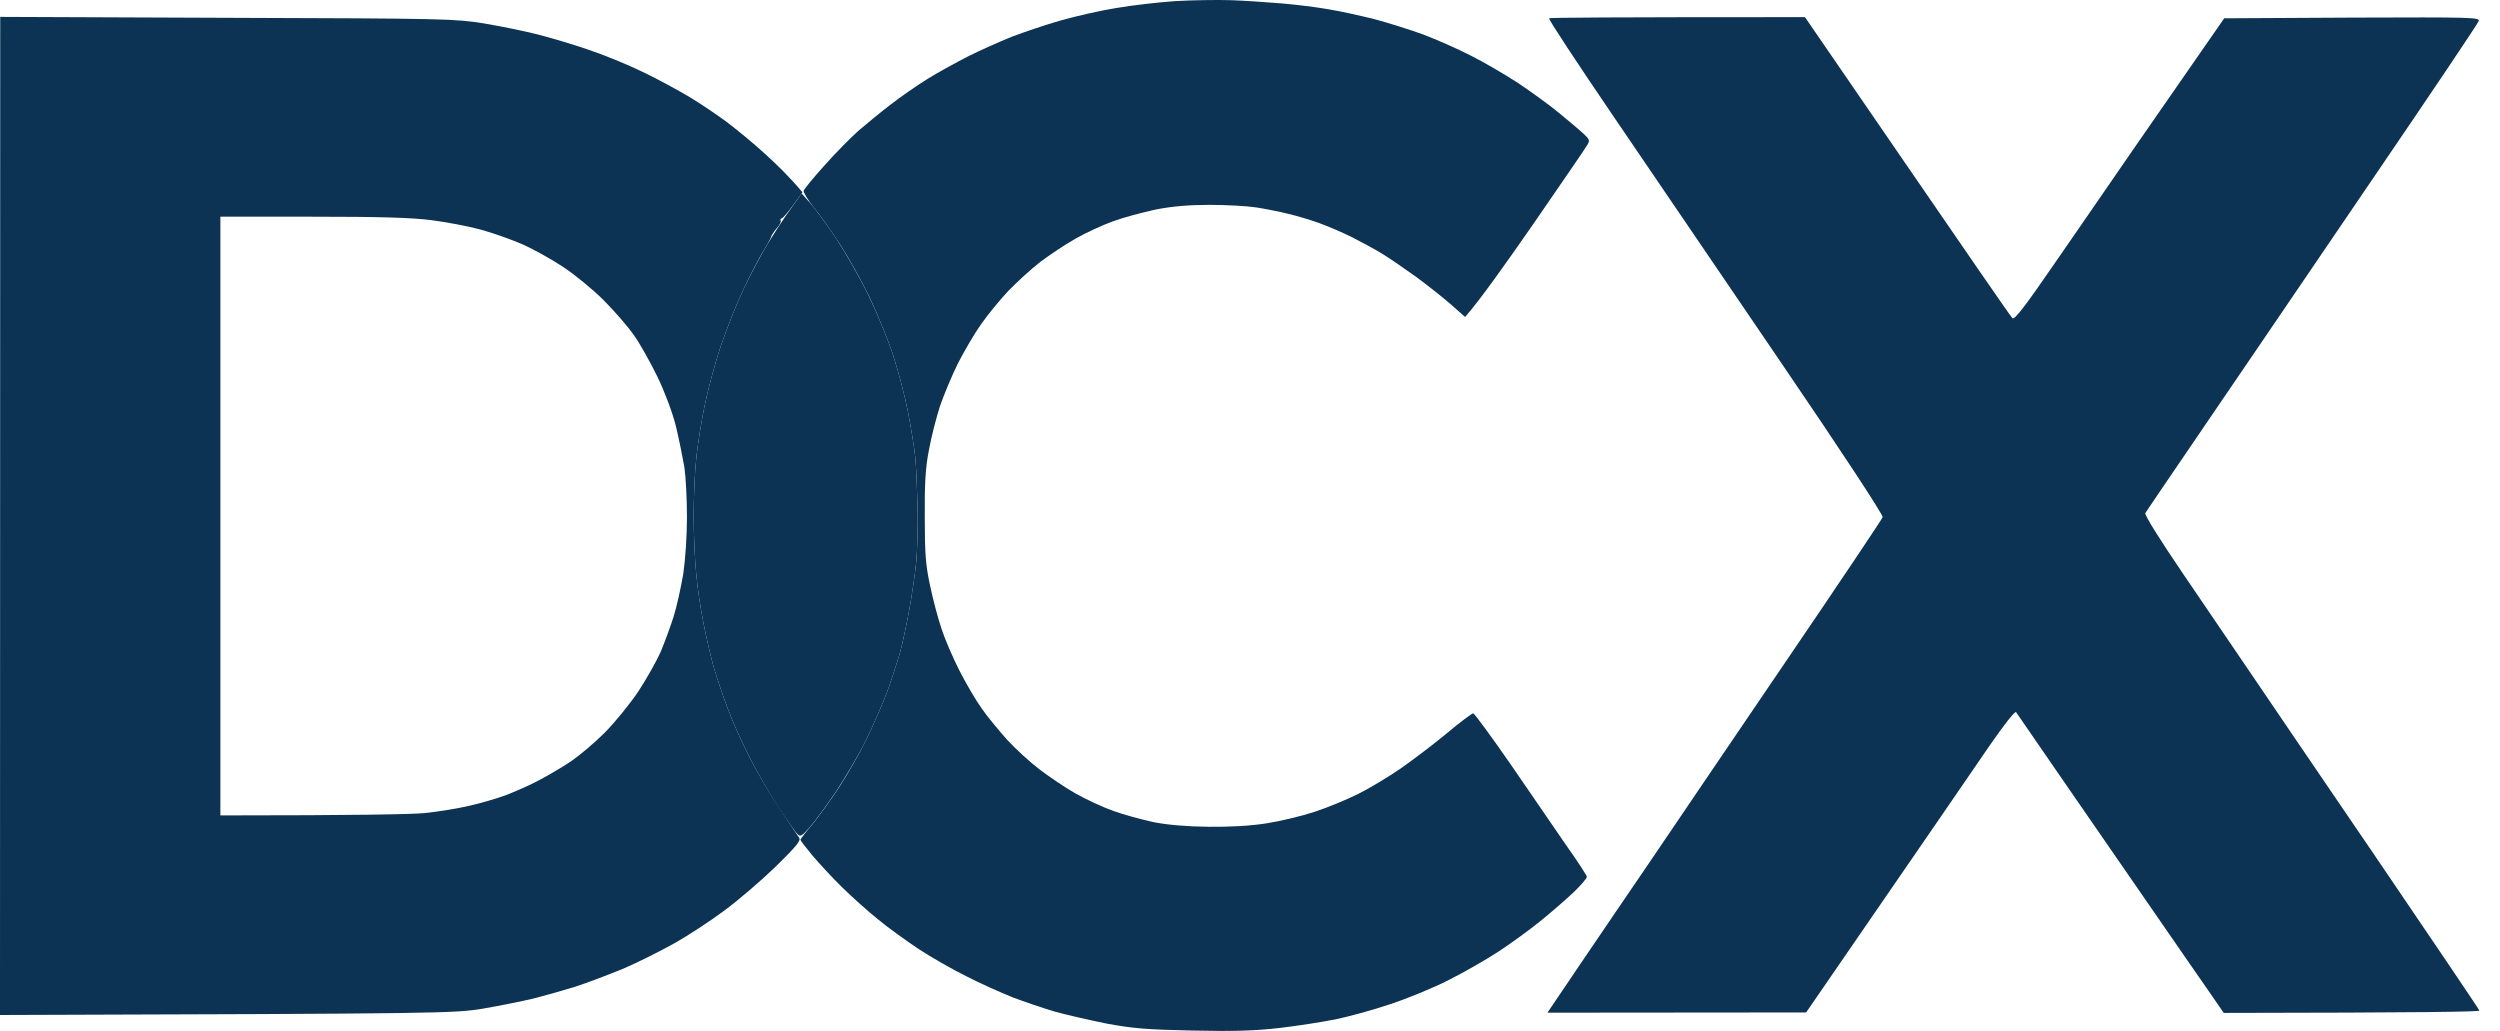<svg width="97" height="40" viewBox="0 0 97 40" fill="none" xmlns="http://www.w3.org/2000/svg">
<path fill-rule="evenodd" clip-rule="evenodd" d="M0.009 0.655L8.804 0.691C17.247 0.718 17.643 0.727 18.768 0.907C19.407 1.015 20.343 1.204 20.839 1.331C21.334 1.457 22.225 1.718 22.819 1.925C23.413 2.123 24.367 2.51 24.934 2.789C25.501 3.059 26.311 3.501 26.735 3.753C27.158 4.005 27.806 4.446 28.175 4.716C28.544 4.995 29.219 5.544 29.66 5.95C30.101 6.346 30.623 6.85 31.136 7.462L30.776 7.958C30.578 8.228 30.38 8.462 30.335 8.471C30.281 8.489 30.263 8.525 30.29 8.561C30.317 8.606 30.245 8.741 30.128 8.867C30.02 9.002 29.921 9.146 29.912 9.209C29.894 9.263 29.768 9.497 29.624 9.731C29.471 9.974 29.129 10.632 28.859 11.199C28.589 11.766 28.184 12.784 27.959 13.45C27.734 14.116 27.455 15.17 27.329 15.791C27.203 16.412 27.059 17.313 27.014 17.79C26.96 18.276 26.915 19.267 26.915 19.996C26.915 20.734 26.96 21.752 27.014 22.274C27.059 22.796 27.185 23.642 27.293 24.165C27.392 24.687 27.572 25.452 27.689 25.875C27.815 26.299 28.058 27.028 28.238 27.496C28.409 27.965 28.796 28.82 29.084 29.387C29.372 29.954 29.903 30.864 30.263 31.395C30.623 31.935 30.956 32.431 31.01 32.511C31.082 32.611 30.884 32.854 30.092 33.628C29.534 34.168 28.643 34.934 28.103 35.33C27.572 35.726 26.699 36.302 26.149 36.608C25.6 36.914 24.718 37.356 24.169 37.59C23.62 37.815 22.792 38.13 22.324 38.283C21.856 38.427 21.127 38.634 20.704 38.742C20.28 38.841 19.407 39.021 18.768 39.13C17.625 39.319 17.382 39.328 0 39.382L0.009 0.655ZM8.551 31.638C13.961 31.638 15.951 31.593 16.473 31.548C16.995 31.494 17.778 31.368 18.228 31.26C18.669 31.161 19.299 30.972 19.623 30.855C19.947 30.729 20.488 30.495 20.839 30.314C21.181 30.134 21.748 29.81 22.099 29.576C22.441 29.351 23.053 28.838 23.449 28.442C23.845 28.046 24.439 27.316 24.772 26.821C25.096 26.326 25.483 25.632 25.636 25.29C25.78 24.939 26.006 24.336 26.131 23.94C26.258 23.544 26.419 22.796 26.51 22.274C26.591 21.716 26.654 20.806 26.654 20.068C26.654 19.375 26.609 18.501 26.555 18.132C26.492 17.763 26.348 17.052 26.23 16.556C26.096 16.016 25.807 15.242 25.51 14.62C25.231 14.053 24.826 13.324 24.592 13C24.367 12.676 23.836 12.063 23.413 11.64C22.99 11.217 22.27 10.632 21.829 10.344C21.379 10.046 20.677 9.659 20.253 9.47C19.83 9.29 19.101 9.029 18.633 8.903C18.165 8.777 17.31 8.615 16.743 8.543C15.987 8.444 14.745 8.408 12.125 8.408H8.551V31.638Z" fill="#0C3254"/>
<path d="M29.768 9.488C29.994 9.119 30.381 8.516 30.642 8.156L31.101 7.507L31.443 7.886C31.632 8.102 32.082 8.714 32.451 9.263C32.811 9.813 33.378 10.803 33.702 11.469C34.026 12.136 34.458 13.18 34.656 13.792C34.854 14.396 35.115 15.386 35.233 15.998C35.349 16.602 35.475 17.376 35.511 17.727C35.547 18.078 35.584 18.943 35.602 19.663C35.62 20.383 35.593 21.356 35.547 21.824C35.502 22.292 35.377 23.12 35.278 23.67C35.178 24.219 35.016 24.966 34.917 25.335C34.809 25.705 34.584 26.398 34.413 26.866C34.233 27.334 33.873 28.163 33.603 28.712C33.333 29.261 32.811 30.144 32.451 30.693C32.082 31.242 31.623 31.863 31.425 32.089C31.11 32.449 31.056 32.476 30.939 32.359C30.858 32.287 30.534 31.818 30.201 31.323C29.877 30.828 29.372 29.954 29.084 29.387C28.796 28.82 28.409 27.965 28.238 27.496C28.058 27.028 27.815 26.299 27.689 25.876C27.572 25.453 27.392 24.687 27.293 24.165C27.185 23.643 27.059 22.796 27.014 22.274C26.96 21.752 26.915 20.734 26.915 20.005C26.915 19.267 26.96 18.276 27.014 17.799C27.059 17.313 27.203 16.413 27.329 15.791C27.455 15.17 27.734 14.116 27.959 13.45C28.184 12.784 28.589 11.766 28.859 11.199C29.129 10.632 29.544 9.858 29.768 9.488Z" fill="#0C3254"/>
<path d="M43.298 0.313C43.919 0.205 44.954 0.088 45.593 0.043C46.232 0.007 47.214 -0.011 47.754 0.007C48.294 0.025 49.194 0.088 49.734 0.133C50.274 0.178 51.084 0.277 51.534 0.358C51.984 0.43 52.794 0.61 53.335 0.745C53.875 0.889 54.73 1.16 55.225 1.34C55.72 1.529 56.548 1.889 57.07 2.159C57.592 2.42 58.42 2.906 58.916 3.231C59.411 3.564 60.122 4.077 60.491 4.383C60.86 4.689 61.292 5.049 61.436 5.184C61.679 5.409 61.697 5.455 61.58 5.635C61.517 5.752 60.572 7.12 59.501 8.678C58.42 10.236 57.385 11.694 56.845 12.298L56.305 11.82C56.008 11.559 55.405 11.082 54.955 10.749C54.505 10.425 53.902 10.011 53.605 9.83C53.308 9.65 52.785 9.371 52.434 9.191C52.083 9.02 51.525 8.777 51.174 8.651C50.823 8.525 50.283 8.363 49.959 8.291C49.635 8.21 49.095 8.102 48.744 8.048C48.393 7.994 47.583 7.949 46.944 7.949C46.124 7.949 45.494 8.003 44.846 8.129C44.342 8.237 43.595 8.435 43.181 8.588C42.776 8.732 42.119 9.038 41.723 9.263C41.327 9.488 40.723 9.893 40.372 10.155C40.021 10.425 39.472 10.929 39.13 11.28C38.797 11.631 38.32 12.216 38.068 12.577C37.816 12.928 37.42 13.612 37.177 14.08C36.943 14.549 36.628 15.305 36.475 15.746C36.331 16.187 36.133 16.962 36.043 17.457C35.908 18.141 35.872 18.762 35.881 20.068C35.881 21.491 35.917 21.941 36.088 22.724C36.196 23.247 36.394 23.994 36.529 24.39C36.655 24.786 36.97 25.515 37.222 26.011C37.474 26.506 37.861 27.172 38.095 27.496C38.32 27.82 38.77 28.361 39.085 28.712C39.409 29.063 39.967 29.576 40.336 29.855C40.705 30.135 41.327 30.558 41.723 30.783C42.119 31.008 42.776 31.314 43.181 31.458C43.595 31.611 44.306 31.8 44.756 31.899C45.314 32.007 46.034 32.07 46.898 32.079C47.745 32.088 48.537 32.043 49.149 31.944C49.671 31.863 50.499 31.665 50.994 31.503C51.489 31.341 52.254 31.026 52.705 30.801C53.155 30.576 53.884 30.135 54.343 29.819C54.793 29.504 55.594 28.901 56.116 28.469C56.638 28.028 57.115 27.677 57.16 27.677C57.205 27.677 57.844 28.55 58.583 29.612C59.312 30.675 60.284 32.088 60.734 32.746C61.193 33.394 61.571 33.97 61.571 34.024C61.571 34.078 61.346 34.339 61.058 34.619C60.77 34.889 60.194 35.393 59.771 35.735C59.348 36.077 58.618 36.608 58.15 36.915C57.682 37.221 56.809 37.725 56.215 38.022C55.621 38.328 54.586 38.751 53.92 38.968C53.254 39.193 52.299 39.454 51.804 39.553C51.309 39.652 50.337 39.805 49.644 39.886C48.681 39.994 47.889 40.021 46.268 39.985C44.495 39.949 43.955 39.904 42.938 39.715C42.272 39.58 41.363 39.373 40.913 39.247C40.462 39.112 39.742 38.868 39.292 38.697C38.842 38.517 38.032 38.157 37.492 37.878C36.943 37.608 36.115 37.131 35.647 36.825C35.178 36.509 34.467 36.005 34.08 35.681C33.684 35.366 33.054 34.799 32.676 34.429C32.298 34.06 31.785 33.502 31.524 33.196C31.263 32.881 31.056 32.611 31.056 32.584C31.056 32.557 31.263 32.286 31.524 31.98C31.776 31.665 32.244 31.026 32.55 30.558C32.856 30.09 33.333 29.261 33.603 28.712C33.873 28.163 34.233 27.334 34.413 26.866C34.584 26.398 34.809 25.705 34.917 25.335C35.017 24.966 35.178 24.219 35.278 23.67C35.377 23.12 35.502 22.292 35.548 21.824C35.593 21.356 35.62 20.383 35.602 19.663C35.584 18.942 35.548 18.078 35.511 17.727C35.475 17.376 35.349 16.602 35.233 15.998C35.115 15.386 34.854 14.396 34.656 13.792C34.458 13.18 34.035 12.162 33.729 11.514C33.414 10.866 32.892 9.939 32.568 9.443C32.244 8.948 31.794 8.309 31.56 8.03C31.335 7.742 31.164 7.453 31.182 7.399C31.2 7.336 31.56 6.895 31.983 6.427C32.397 5.959 33 5.346 33.315 5.067C33.63 4.797 34.197 4.329 34.566 4.05C34.935 3.762 35.584 3.312 36.007 3.05C36.43 2.789 37.141 2.402 37.582 2.177C38.032 1.952 38.779 1.619 39.247 1.43C39.715 1.25 40.57 0.961 41.138 0.799C41.705 0.637 42.677 0.412 43.298 0.313Z" fill="#0C3254"/>
<path d="M62.544 4.428C61.166 2.402 60.068 0.737 60.104 0.71C60.131 0.683 62.382 0.665 70.033 0.665L74.002 6.445C76.19 9.633 78.017 12.289 78.08 12.343C78.152 12.433 78.539 11.938 79.746 10.182C80.61 8.939 82.005 6.904 82.851 5.68C83.697 4.455 84.822 2.835 86.299 0.71L91.258 0.683C95.957 0.665 96.227 0.674 96.173 0.818C96.146 0.908 94.355 3.573 92.195 6.742C90.043 9.912 87.982 12.928 87.631 13.45C87.271 13.973 86.155 15.611 85.146 17.097C84.129 18.583 83.274 19.852 83.238 19.906C83.202 19.978 83.787 20.915 84.723 22.292C85.579 23.544 86.722 25.228 87.271 26.038C87.811 26.839 90.043 30.117 92.222 33.313C94.4 36.519 96.191 39.166 96.2 39.211C96.218 39.256 94.04 39.292 86.281 39.301L85.704 38.464C85.38 38.004 84.408 36.591 83.535 35.33C82.662 34.069 81.123 31.837 80.115 30.378C79.115 28.919 78.26 27.686 78.224 27.632C78.179 27.578 77.747 28.136 77.216 28.901C76.712 29.64 74.894 32.287 70.078 39.283L60.041 39.292L61.319 37.401C62.031 36.356 63.291 34.493 64.137 33.259C64.974 32.017 67.314 28.577 69.331 25.606C71.356 22.634 73.021 20.14 73.048 20.068C73.075 19.987 71.446 17.502 69.07 14.018C66.855 10.758 63.921 6.445 62.544 4.428Z" fill="#0C3254"/>
</svg>
